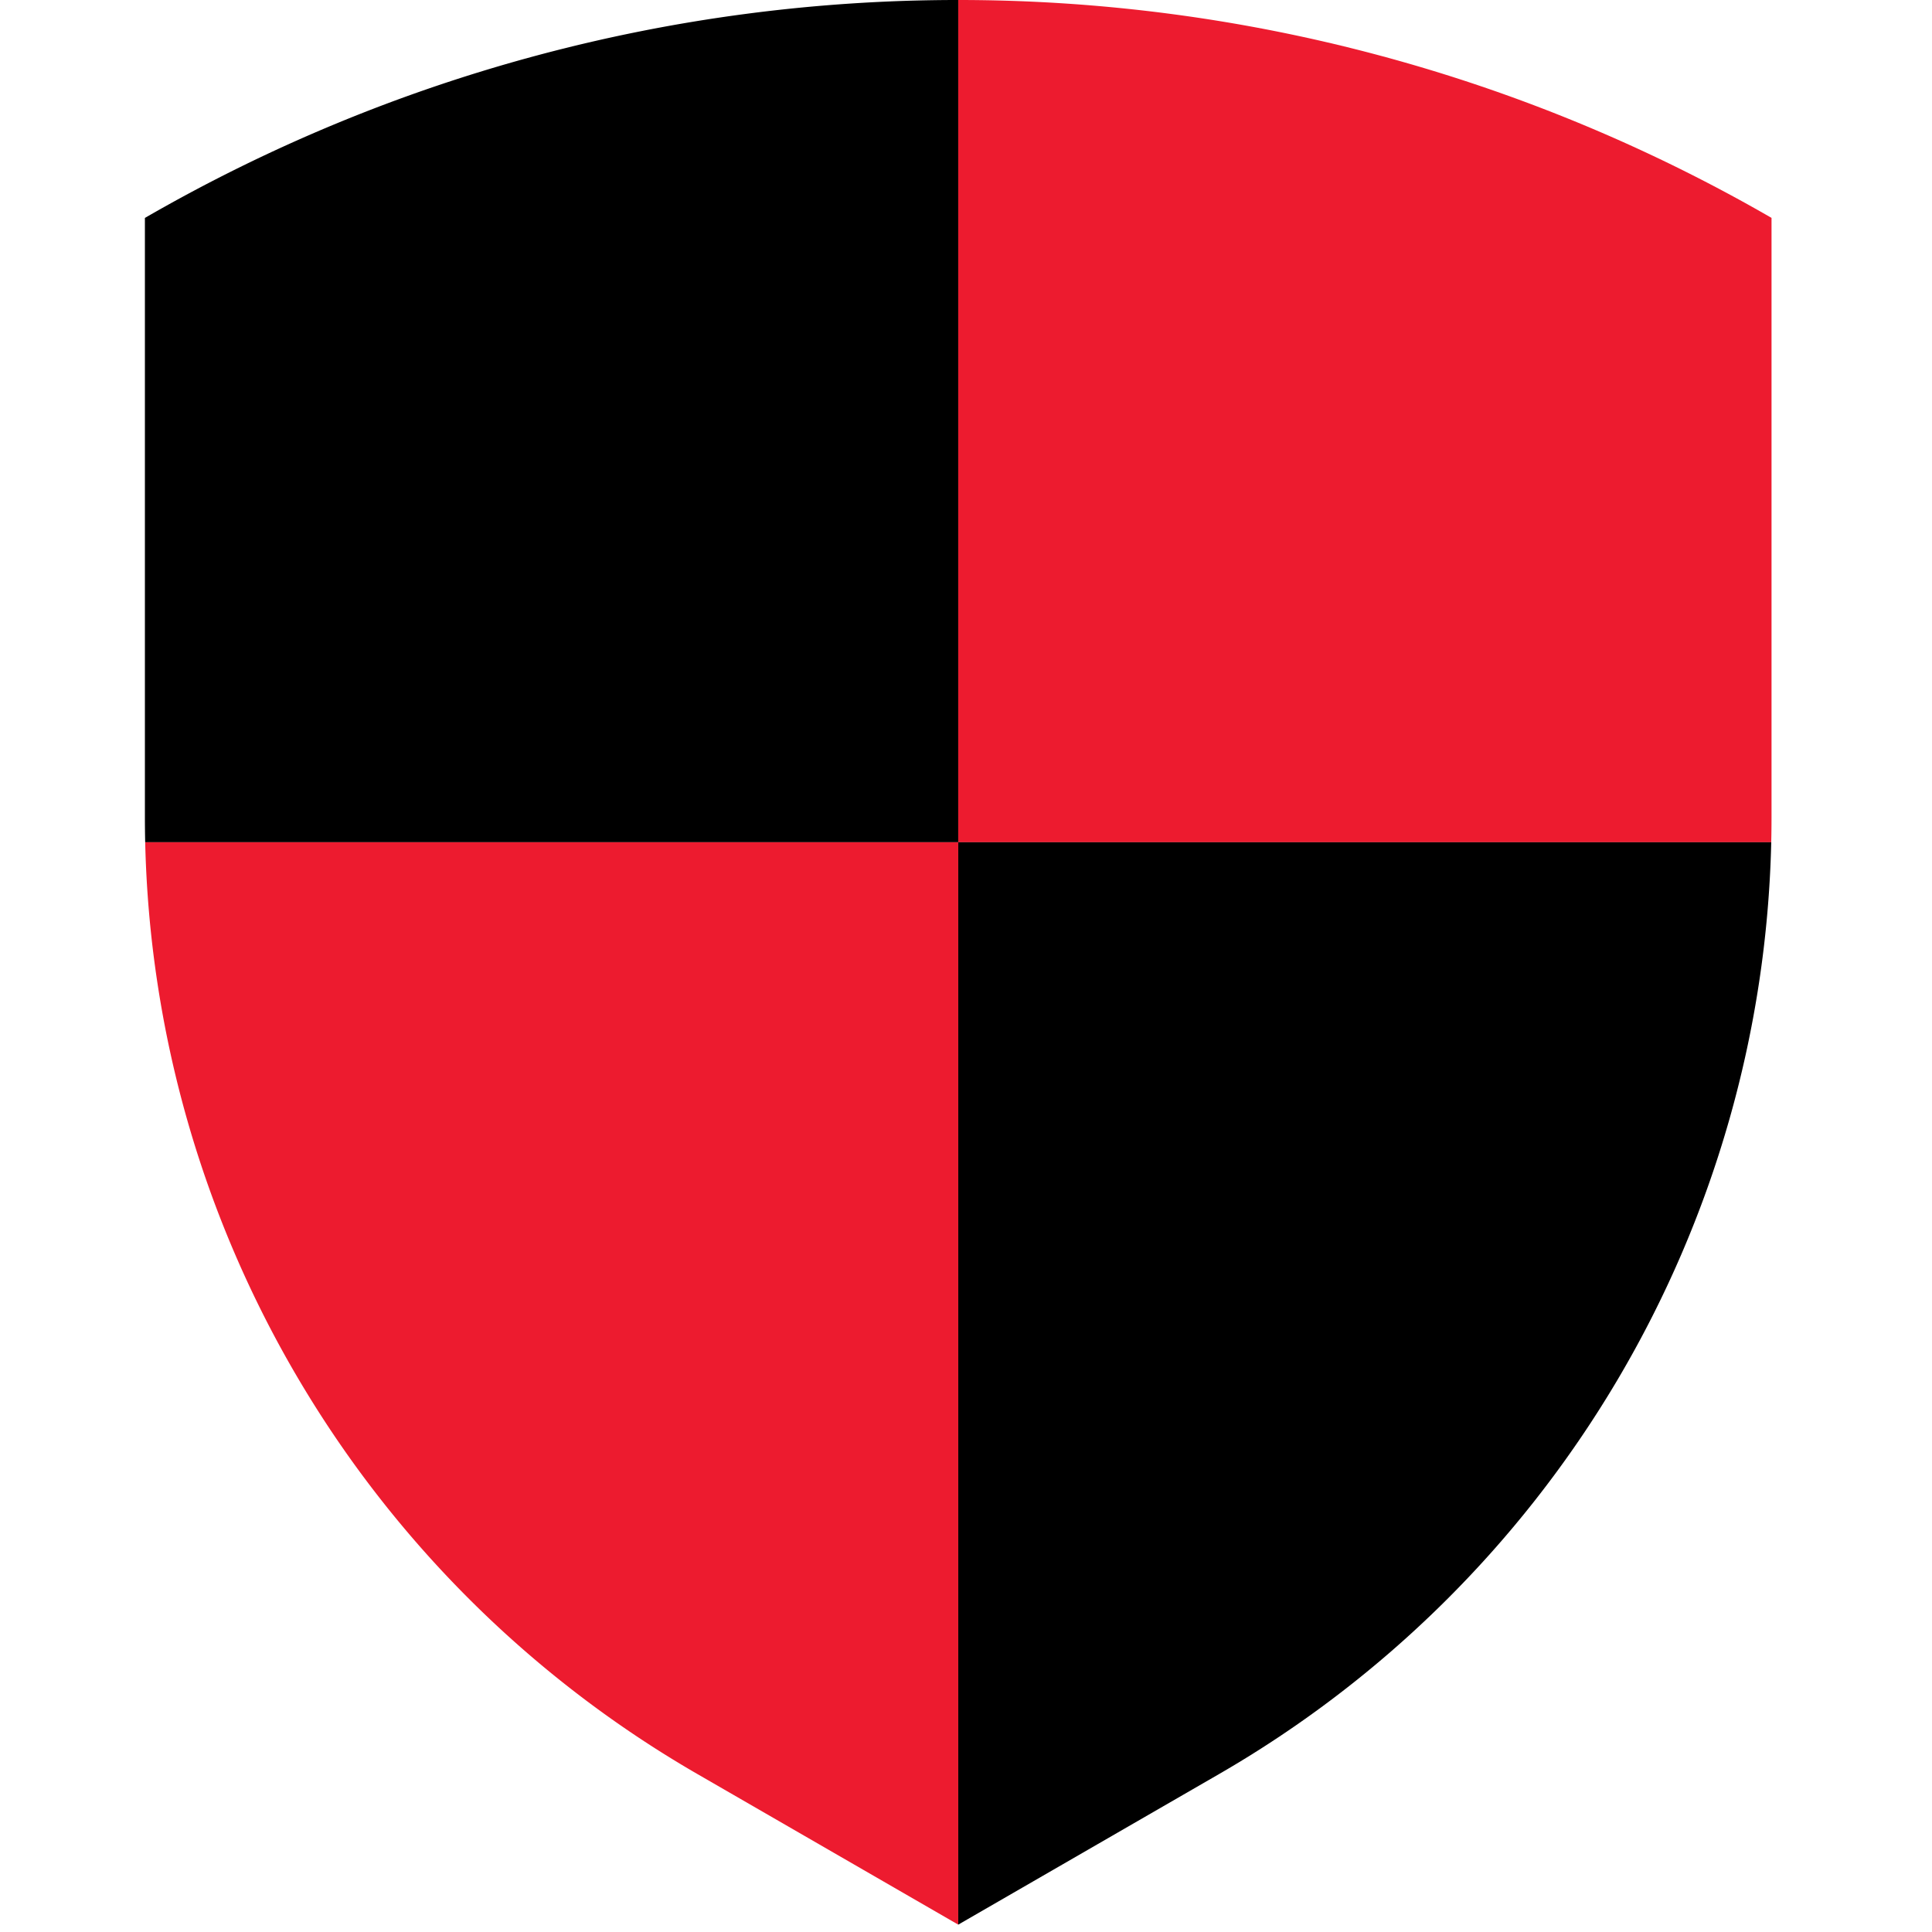 <?xml version="1.0" encoding="utf-8"?>
<svg height="80" viewBox="0 0 80 80" width="80" xmlns="http://www.w3.org/2000/svg"><g transform="translate(6)"><path d="m33.679 0v34.875h-33.667q-.012-.521-.012-1.042v-24.809a67.311 67.311 0 0 1 33.679-9.024z"/><path d="m744.676 9.024v24.81q0 .521-.012 1.042h-33.664v-34.876a67.329 67.329 0 0 1 33.689 9.03z" fill="#ed1b2f" transform="translate(-677.321)"/><path d="m33.917 736.26v44.82l-10.8-6.235a45.758 45.758 0 0 1 -22.867-38.585z" fill="#ed1b2f" transform="translate(-.238 -701.385)"/><path d="m744.664 736.26a45.758 45.758 0 0 1 -22.864 38.585l-10.8 6.235v-44.82z" transform="translate(-677.321 -701.385)"/></g><path d="m0 0h80v80h-80z" fill="none"/></svg>